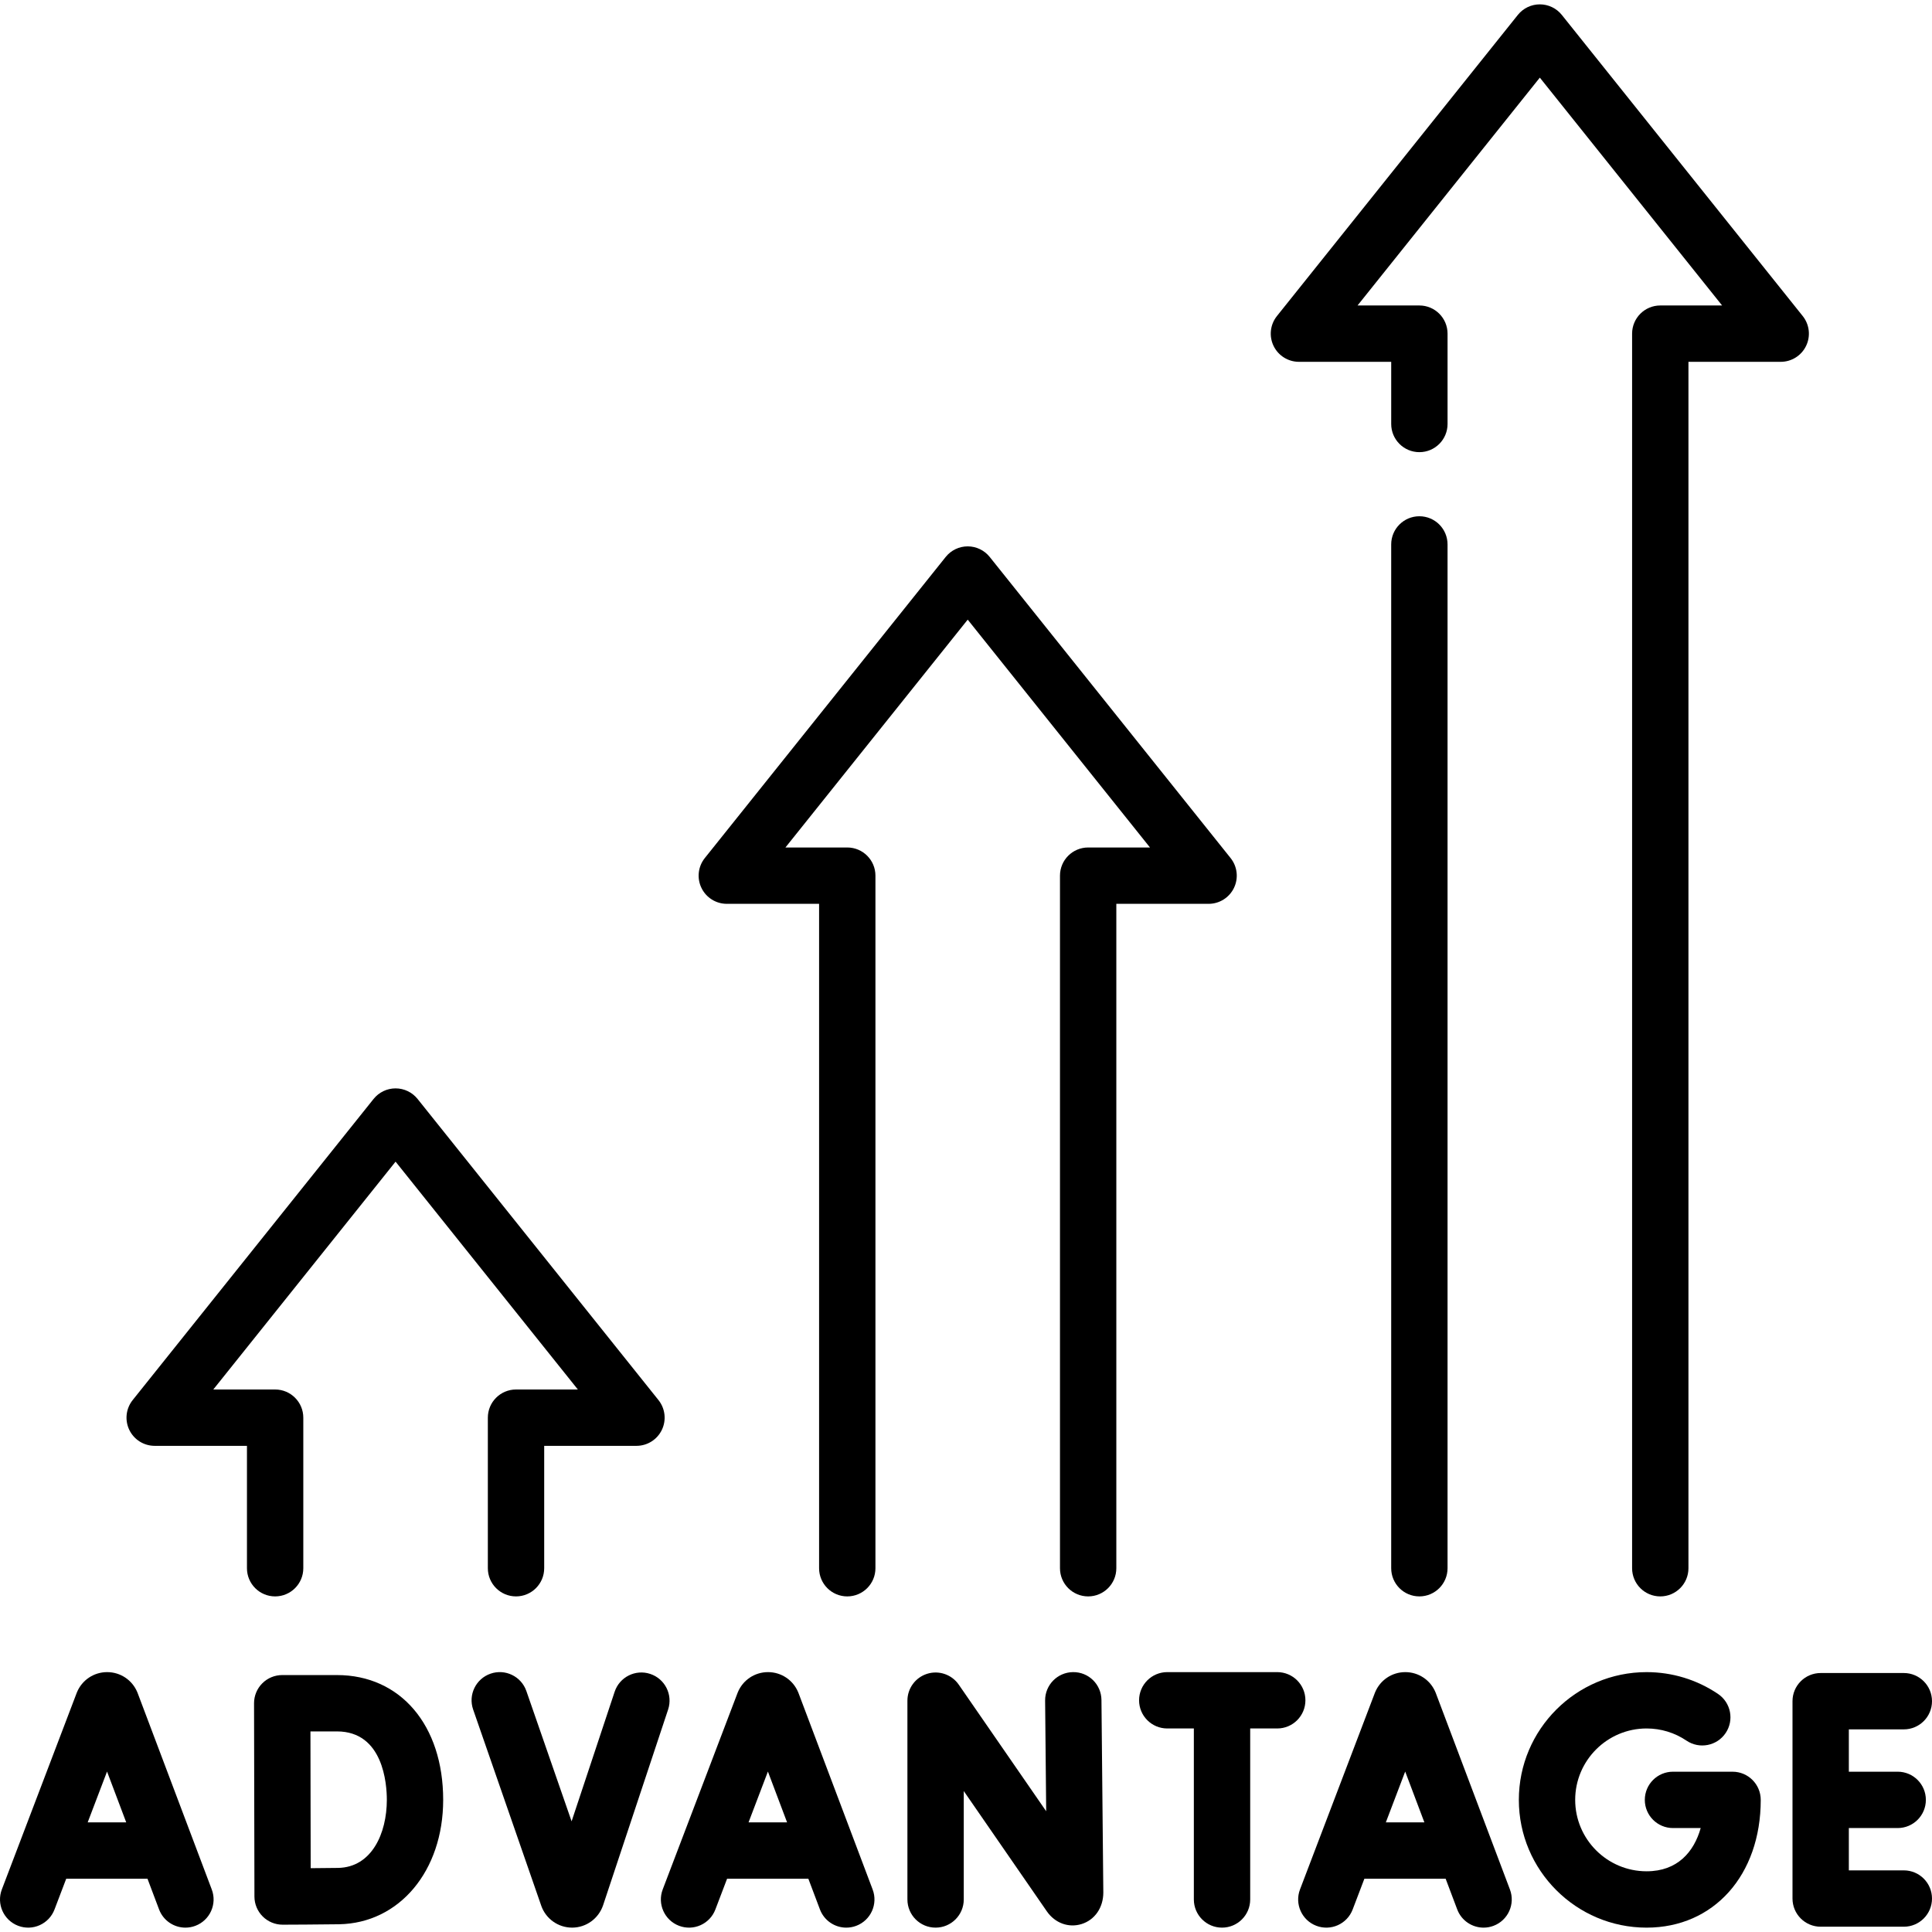 <svg id="Capa_1" enable-background="new 0 0 514.323 514.323" height="512" viewBox="0 0 514.323 514.323" width="512" xmlns="http://www.w3.org/2000/svg"><g><path d="m382.237 450.736c-.026-.069-.053-.138-.082-.206-1.348-3.275-4.506-5.391-8.047-5.391-.003 0-.006.001-.009.001-3.544.003-6.702 2.125-8.044 5.406-.023.057-.046.113-.067.171l-19.909 52.272c-1.474 3.871.468 8.204 4.339 9.679 3.87 1.479 8.204-.468 9.678-4.339l3.119-8.188h21.634l3.082 8.167c1.134 3.003 3.987 4.854 7.019 4.854.879 0 1.775-.156 2.646-.485 3.875-1.462 5.832-5.789 4.369-9.665zm-13.31 34.405 5.154-13.532 5.107 13.532z"/><path d="m212.582 450.736c-.026-.069-.053-.138-.082-.206-1.348-3.275-4.506-5.391-8.047-5.391-.003 0-.006.001-.009.001-3.544.003-6.702 2.125-8.044 5.406-.023.057-.046.113-.067.171l-19.909 52.272c-1.474 3.871.468 8.204 4.339 9.679 3.871 1.479 8.204-.468 9.678-4.339l3.119-8.188h21.634l3.082 8.167c1.134 3.003 3.987 4.854 7.019 4.854.879 0 1.775-.156 2.646-.485 3.875-1.462 5.832-5.789 4.369-9.665zm-13.31 34.405 5.154-13.532 5.107 13.532z"/><path d="m36.652 450.736c-.026-.068-.053-.136-.081-.203-1.347-3.277-4.505-5.393-8.048-5.393-.002 0-.005 0-.007 0-3.545.003-6.704 2.125-8.046 5.406-.023.057-.046.113-.067.171l-19.91 52.273c-1.474 3.871.468 8.204 4.339 9.679 3.87 1.479 8.204-.468 9.678-4.339l3.119-8.188h21.634l3.082 8.167c1.134 3.003 3.987 4.854 7.019 4.854.879 0 1.775-.156 2.646-.485 3.875-1.462 5.832-5.789 4.369-9.665zm-13.31 34.405 5.154-13.532 5.107 13.532z"/><path d="m285.65 445.139c-4.142.04-7.467 3.431-7.427 7.572l.285 29.465-23.272-33.699c-1.865-2.7-5.271-3.873-8.403-2.898-3.134.977-5.268 3.878-5.268 7.16v52.921c0 4.143 3.358 7.5 7.5 7.5s7.5-3.357 7.5-7.5v-28.862l22.112 32.02c2.169 3.135 5.8 4.464 9.254 3.387 3.516-1.099 5.788-4.368 5.787-8.403l-.496-51.233c-.039-4.145-3.404-7.485-7.572-7.43z"/><path d="m506.823 497.918h-14.637v-11.268h13.004c4.142 0 7.5-3.357 7.5-7.5s-3.358-7.5-7.5-7.5h-13.004v-11.269h14.637c4.142 0 7.5-3.357 7.5-7.5s-3.358-7.5-7.5-7.5h-22.137c-4.142 0-7.5 3.357-7.5 7.5v52.536c0 4.143 3.358 7.5 7.5 7.5h22.137c4.142 0 7.5-3.357 7.5-7.5s-3.358-7.499-7.5-7.499z"/><path d="m461.229 471.65h-15.86c-4.142 0-7.5 3.357-7.5 7.5s3.358 7.5 7.5 7.5h7.377c-1.789 6.345-6.175 11.51-14.402 11.51-10.482 0-19.01-8.527-19.01-19.01s8.528-19.011 19.01-19.011c3.811 0 7.484 1.121 10.624 3.242 3.432 2.316 8.094 1.416 10.414-2.017 2.319-3.432 1.416-8.094-2.016-10.413-5.629-3.803-12.206-5.812-19.021-5.812-18.753 0-34.01 15.257-34.01 34.011 0 18.753 15.257 34.01 34.01 34.01 17.89 0 30.385-13.985 30.385-34.01-.001-4.143-3.359-7.5-7.501-7.5z"/><path d="m173.107 445.62c-3.933-1.307-8.176.822-9.482 4.753l-11.458 34.491-12.039-34.684c-1.358-3.914-5.633-5.987-9.545-4.626-3.913 1.358-5.984 5.631-4.626 9.544l18.146 52.276c1.232 3.467 4.52 5.785 8.195 5.785h.059c3.699-.025 6.984-2.396 8.192-5.947l17.312-52.111c1.305-3.931-.822-8.176-4.754-9.481z"/><path d="m340.018 445.139h-29.281c-4.142 0-7.5 3.357-7.5 7.5s3.358 7.5 7.5 7.5h7.081v45.521c0 4.143 3.358 7.5 7.5 7.5s7.5-3.357 7.5-7.5v-45.521h7.2c4.142 0 7.5-3.357 7.5-7.5s-3.358-7.5-7.5-7.5z"/><path d="m385.356 417.482v-272.548c0-4.143-3.358-7.5-7.5-7.5s-7.5 3.357-7.5 7.5v272.548c0 4.143 3.358 7.5 7.5 7.5s7.5-3.357 7.5-7.5z"/><path d="m480.81 92.07c1.249-2.599.898-5.683-.903-7.935l-64.13-80.161c-1.423-1.779-3.578-2.814-5.856-2.814s-4.433 1.036-5.856 2.814l-64.129 80.161c-1.801 2.252-2.152 5.336-.903 7.935s3.877 4.251 6.76 4.251h24.564v16.549c0 4.143 3.358 7.5 7.5 7.5s7.5-3.357 7.5-7.5v-24.049c0-4.143-3.358-7.5-7.5-7.5h-16.46l48.524-60.655 48.525 60.655h-16.46c-4.142 0-7.5 3.357-7.5 7.5v328.661c0 4.143 3.358 7.5 7.5 7.5s7.5-3.357 7.5-7.5v-321.161h24.565c2.882 0 5.51-1.652 6.759-4.251z"/><path d="m328.503 236.36c1.249-2.599.898-5.683-.903-7.935l-64.129-80.161c-1.423-1.778-3.578-2.814-5.856-2.814s-4.433 1.036-5.856 2.814l-64.129 80.161c-1.801 2.252-2.152 5.336-.903 7.935s3.877 4.251 6.76 4.251h24.565v176.871c0 4.143 3.358 7.5 7.5 7.5s7.5-3.357 7.5-7.5v-184.371c0-4.143-3.358-7.5-7.5-7.5h-16.46l48.524-60.655 48.524 60.655h-16.46c-4.142 0-7.5 3.357-7.5 7.5v184.371c0 4.143 3.358 7.5 7.5 7.5s7.5-3.357 7.5-7.5v-176.871h24.564c2.882 0 5.51-1.652 6.759-4.251z"/><path d="m73.243 424.982c4.142 0 7.5-3.357 7.5-7.5v-40.08c0-4.143-3.358-7.5-7.5-7.5h-16.46l48.524-60.655 48.524 60.655h-16.46c-4.142 0-7.5 3.357-7.5 7.5v40.08c0 4.143 3.358 7.5 7.5 7.5s7.5-3.357 7.5-7.5v-32.58h24.564c2.883 0 5.511-1.652 6.76-4.251s.898-5.683-.903-7.935l-64.129-80.161c-1.423-1.778-3.578-2.814-5.856-2.814s-4.433 1.036-5.856 2.814l-64.129 80.161c-1.801 2.252-2.152 5.336-.903 7.935s3.877 4.251 6.76 4.251h24.564v32.58c0 4.143 3.358 7.5 7.5 7.5z"/><path d="m89.703 445.923h-14.572c-1.992 0-3.901.792-5.308 2.202-1.407 1.409-2.196 3.32-2.192 5.312 0 .001.104 51.466.104 51.466.007 1.989.805 3.895 2.216 5.296 1.405 1.395 3.305 2.177 5.284 2.177h.029c.44-.002 10.838-.042 14.997-.114 16.062-.28 27.72-14.206 27.72-33.111-.001-19.875-11.364-33.228-28.278-33.228zm.296 51.34c-1.697.029-4.544.054-7.29.072-.019-6.003-.055-30.158-.065-36.412h7.059c12.32 0 13.278 13.951 13.278 18.227-.001 8.903-4.015 17.957-12.982 18.113z"/></g></svg>